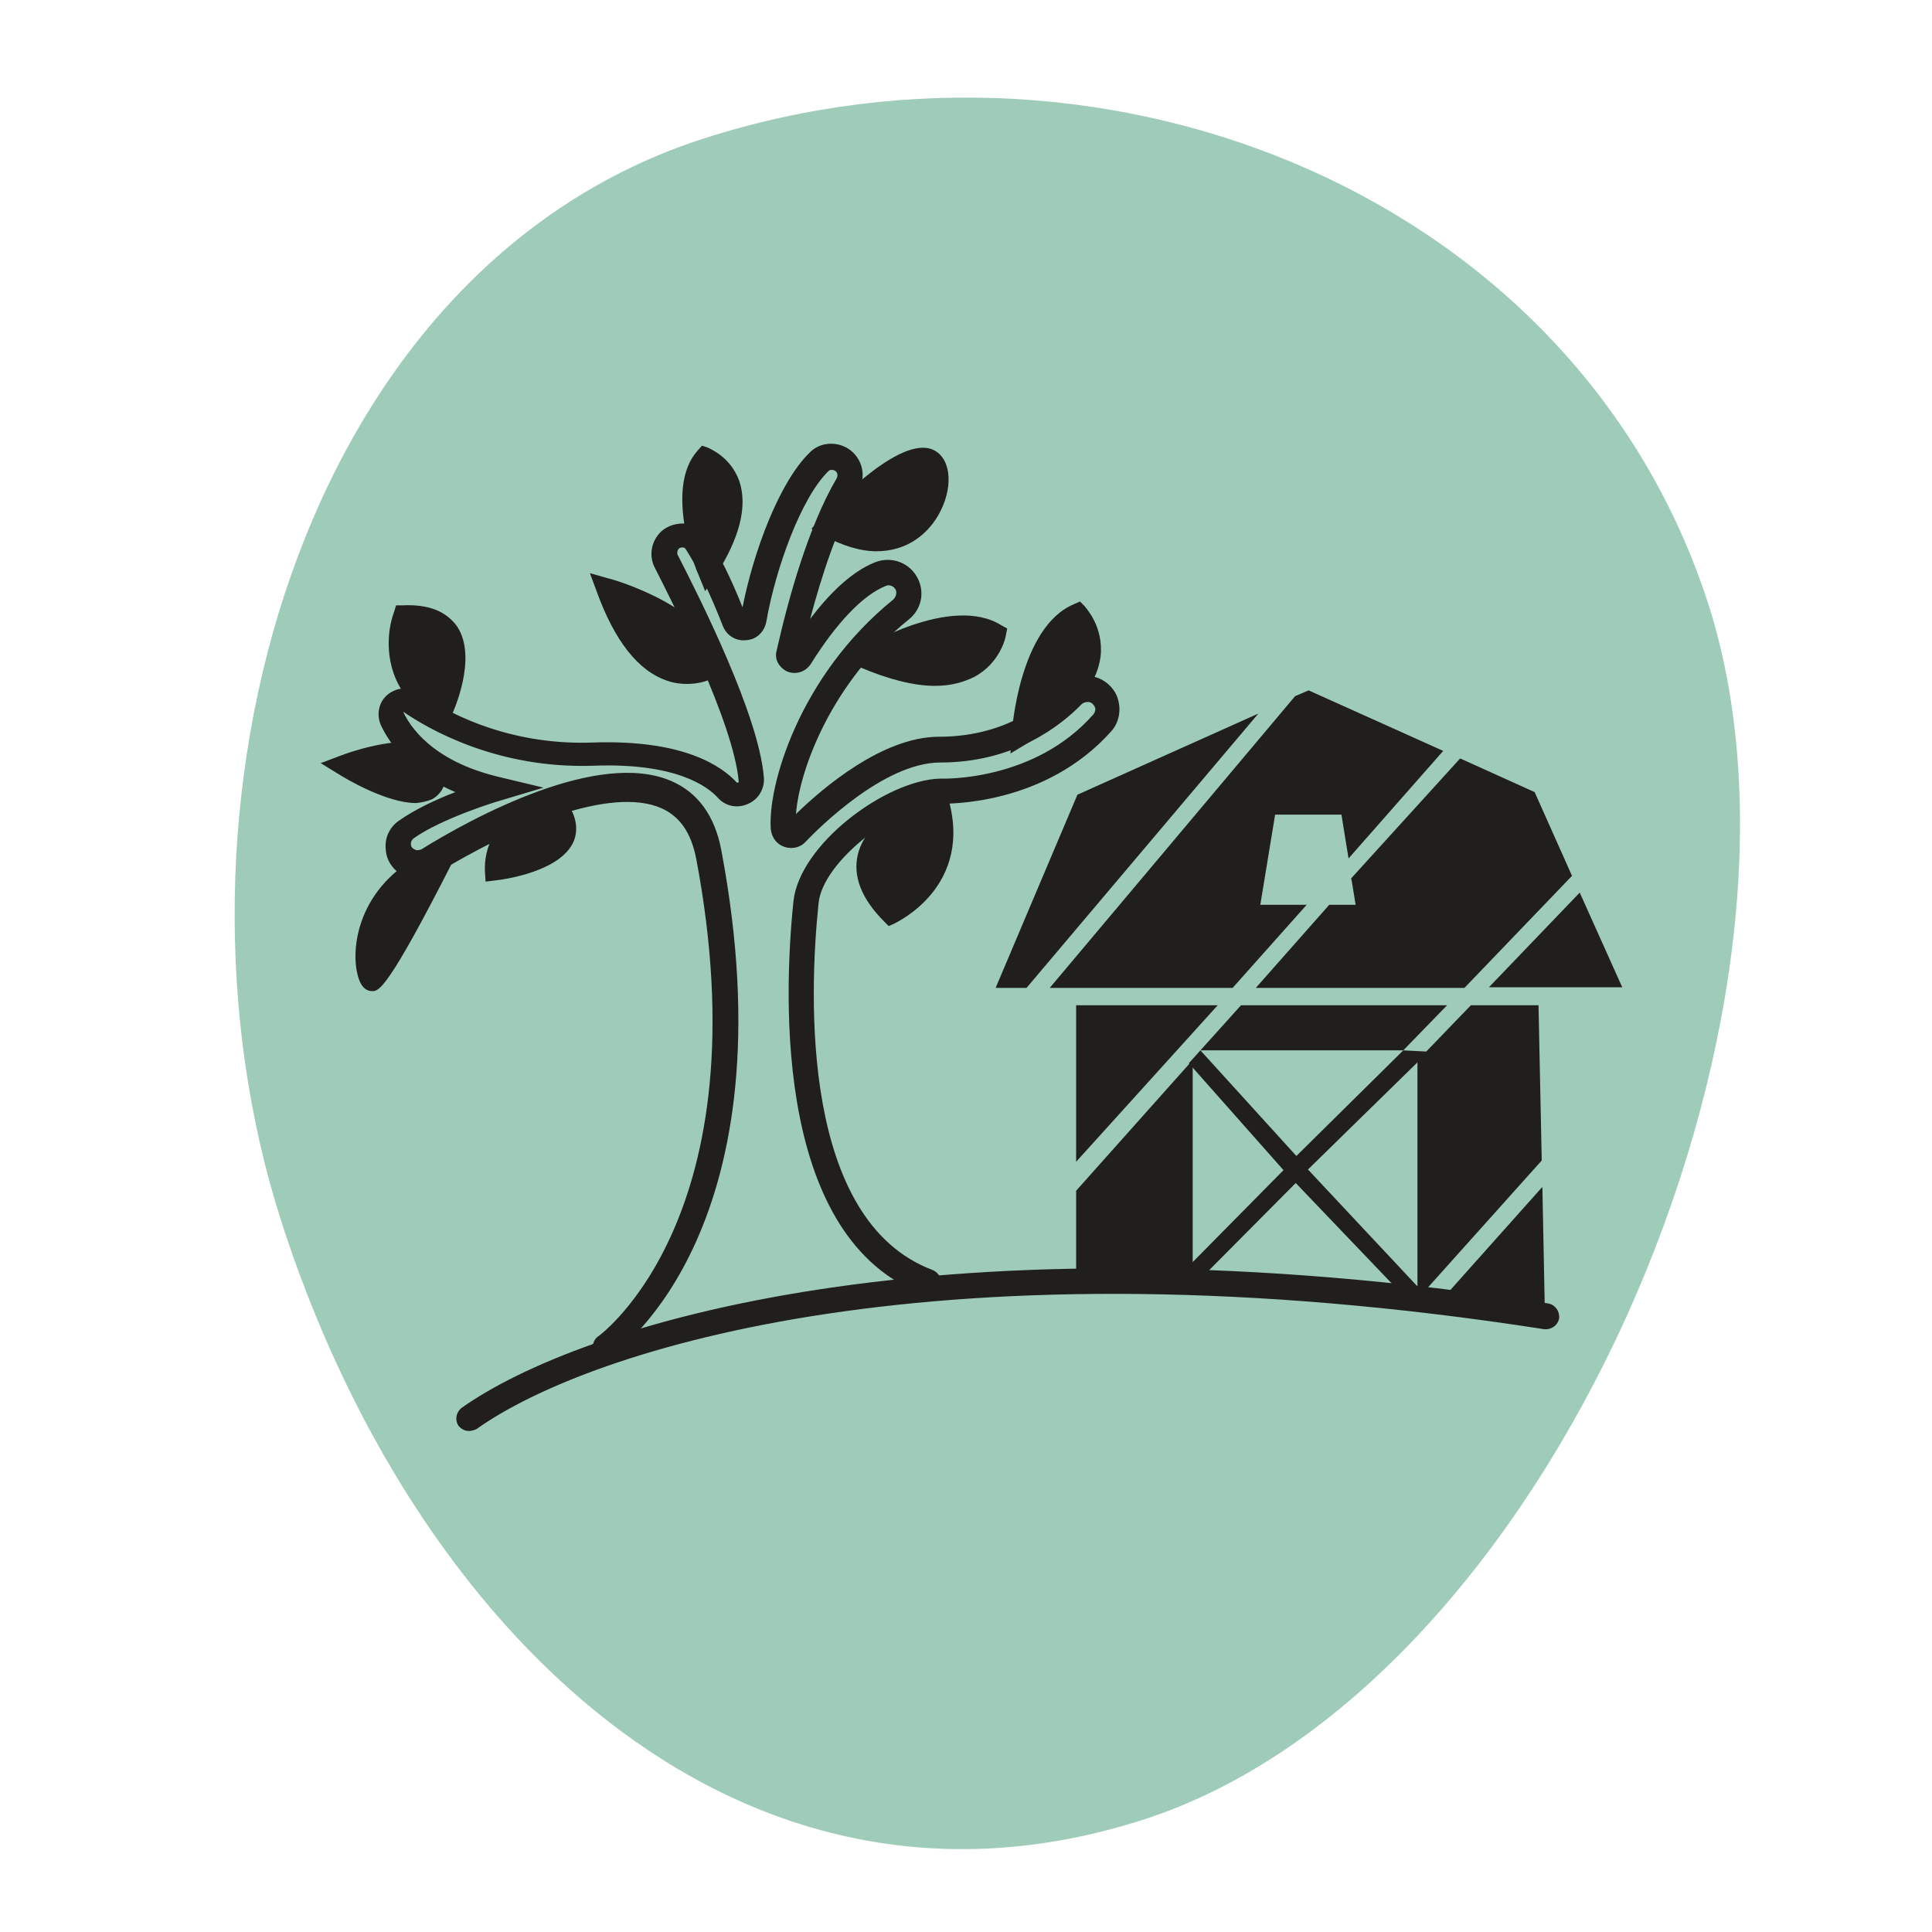<?xml version="1.0" encoding="utf-8"?>
<!-- Generator: Adobe Illustrator 19.0.1, SVG Export Plug-In . SVG Version: 6.00 Build 0)  -->
<svg version="1.1" xmlns="http://www.w3.org/2000/svg" xmlns:xlink="http://www.w3.org/1999/xlink" x="0px" y="0px"
	 viewBox="0 0 300 300" style="enable-background:new 0 0 300 300;" xml:space="preserve">
<style type="text/css">
	.st0{fill:#9FCCB9;}
	.st1{fill:none;stroke:#FFF17B;stroke-width:3;stroke-miterlimit:10;}
	.st2{fill:#211F1E;}
	.st3{fill:#FCB3A7;}
	.st4{fill:#E0C83D;}
	.st5{fill:#211F1E;stroke:#211F1E;stroke-width:4;stroke-linecap:round;stroke-miterlimit:10;}
	.st6{fill:none;stroke:#211F1E;stroke-width:4;stroke-linecap:round;stroke-miterlimit:10;}
	.st7{fill:#211F1E;stroke:#211F1E;stroke-width:2;stroke-linecap:round;stroke-miterlimit:10;}
</style>
<g id="Слой_1">
</g>
<g id="Слой_2">
</g>
<g id="Слой_3">
</g>
<g id="Слой_4">
</g>
<g id="Слой_5">
</g>
<g id="Слой_6">
</g>
<g id="Слой_7">
	<path class="st0" d="M265.3,93.9c20.2,63.2-24.8,168.5-87.9,188.7S63.8,252.6,43.6,189.4s2.5-147.6,65.7-167.9S245,30.7,265.3,93.9
		z"/>
	<path class="st2" d="M72.8,222.2c-0.6,0-1.2-0.3-1.6-0.8c-0.6-0.9-0.4-2.1,0.5-2.8c18.2-12.9,74.1-30.8,168.7-16.2
		c1.1,0.2,1.8,1.2,1.7,2.3c-0.2,1.1-1.2,1.8-2.3,1.7c-93.3-14.5-148.1,2.9-165.8,15.5C73.6,222.1,73.2,222.2,72.8,222.2z"/>
	<path class="st2" d="M167.3,123.4l-12.7,30h4.8l36-42.6L167.3,123.4z M226.7,117.8l-16.9,18.6l0.1,0.4v0l0.6,3.7h-4.1l-11.4,12.9
		h32.4l16.7-17.4l0,0l0,0l-5.8-13l-11.5-5.2L226.7,117.8z M224.1,116.6l-20.9-9.4l-2.1,0.9h0L163,153.4h28.4l11.5-12.9h-7.2l2.3-14
		h10.3l1.1,6.8L224.1,116.6 M245.3,138.6l-14.1,14.7h20.7L245.3,138.6z"/>
	<path class="st2" d="M94,211.2c-0.6,0-1.3-0.3-1.6-0.9c-0.6-0.9-0.4-2.2,0.5-2.8c0.3-0.2,25.7-18.8,15.2-74.2
		c-0.8-4-2.5-6.5-5.4-7.8c-7.9-3.5-23.4,3-35.2,10.3c-1.5,0.9-3.3,1-4.8,0.2c-1.6-0.8-2.7-2.3-2.8-4.1c-0.2-1.8,0.6-3.5,2.1-4.5
		c2.4-1.7,5.8-3.3,8.7-4.4c-7.7-3.3-10.6-8.3-11.6-10.5c-0.5-1.2-0.4-2.5,0.2-3.6c0.6-1,1.5-1.6,2.6-1.9c1.1-0.2,2.2,0,3.1,0.6
		c3.6,2.5,13.3,8.2,27,7.7c14.2-0.5,20.1,3.7,22.4,6.2c0,0,0.1,0.1,0.2,0c0.1,0,0.1-0.1,0.1-0.2c-0.8-9.1-10.2-27.6-13-33.1
		c-1-1.9-0.6-4.2,1-5.7c1-0.9,2.4-1.3,3.8-1.2c1.3,0.2,2.5,0.9,3.3,2c1.9,2.8,3.7,6.5,5.5,11c1.7-8.6,5.7-19.5,10.5-24.1
		c1.8-1.8,4.9-1.7,6.7,0.1c1.6,1.6,1.9,4,0.8,5.9c-3.3,5.6-5.8,13.5-7.5,19.9c2.8-3.7,6.3-7.3,10.1-8.8c2.6-1,5.5,0.1,6.7,2.7
		c1,2.2,0.4,4.7-1.5,6.2c-12,9.7-17,23.4-17.5,30.2c4.2-4.1,13.5-12,22.2-12c9.5,0,15.7-4.3,19.2-7.9c1.1-1.2,2.7-1.7,4.4-1.5
		c1.6,0.2,3,1.2,3.8,2.6c1,1.9,0.8,4.3-0.6,5.9c-10.3,11.6-25.4,11.3-26.7,11.3c-6.5,0.1-18.2,8.9-18.8,15.5
		c-1.5,14.5-2.7,49.2,17.7,56.9c1,0.4,1.6,1.5,1.2,2.6c-0.4,1-1.5,1.6-2.6,1.2c-22.9-8.6-21.8-45.5-20.2-61
		c0.9-8.9,14.4-18.9,22.8-19.1l0.1,0l0.1,0c0.1,0,14.4,0.5,23.6-10c0.3-0.4,0.4-0.9,0.1-1.3c-0.3-0.5-0.7-0.6-0.9-0.6
		c-0.2,0-0.6,0-1,0.3c-3.3,3.4-10.5,9.1-22,9.1c-8.7,0-18.9,10.2-20.9,12.3c-0.8,0.9-2.1,1.2-3.3,0.8c-1.2-0.4-1.9-1.4-2.1-2.6
		c-0.6-6.6,4.3-23.9,19-35.8c0.4-0.4,0.6-1,0.4-1.5c-0.3-0.6-1-0.9-1.6-0.6c-3.5,1.4-7.6,5.7-11.6,12.1c-0.8,1.2-2.2,1.7-3.6,1.2
		c-1.3-0.6-2.1-1.9-1.7-3.3c1.8-8,4.9-19.2,9.3-26.7c0.2-0.4,0.2-0.8-0.1-1.1c-0.3-0.3-0.9-0.3-1.1-0.1c-4.3,4.1-8.3,15.3-9.7,23.4
		c-0.3,1.6-1.5,2.8-3.1,2.9c-1.6,0.2-3.1-0.7-3.7-2.3c-1.9-4.9-3.9-9-5.7-11.8c-0.1-0.2-0.3-0.3-0.5-0.3c-0.1,0-0.4,0-0.6,0.2
		c-0.2,0.2-0.3,0.6-0.2,0.9c3.7,7.2,12.6,25,13.4,34.5c0.2,1.8-0.8,3.5-2.4,4.2c-1.7,0.8-3.6,0.4-4.8-1c-1.5-1.6-6.3-5.4-19.3-4.9
		c-14.9,0.5-25.6-5.7-29.5-8.4c1,2.2,4.4,7.6,14.7,10.1l7.1,1.7l-7,2.1c-0.1,0-8.9,2.7-13.2,5.8c-0.4,0.3-0.4,0.8-0.4,0.9
		c0,0.2,0.1,0.6,0.6,0.8c0.3,0.2,0.7,0.1,1,0c7.9-4.9,27.5-15.6,38.9-10.6c4.1,1.8,6.7,5.4,7.7,10.7c11,58.2-15.7,77.5-16.8,78.3
		C94.8,211,94.4,211.2,94,211.2z"/>
	<g>
		<path class="st2" d="M146.7,122l-1.4,0.5c-0.4,0.1-10.5,3.5-12.1,10.2c-0.8,3.4,0.6,6.9,4.1,10.4l0.7,0.7l0.9-0.4
			c0.1-0.1,12.6-5.7,8.2-19.9L146.7,122z"/>
		<path class="st2" d="M168.4,94.1l-0.7-0.7l-0.9,0.4c-8.5,3.5-9.7,19.6-9.7,20.3l-0.2,2.9l2.5-1.5c7.1-4.3,10.9-8.9,11.5-13.6
			C171.4,97.2,168.5,94.3,168.4,94.1z"/>
		<path class="st2" d="M133.3,101l-2.5,1.5l2.7,1.1c4.5,1.9,8.4,2.9,11.7,2.9c2.3,0,4.3-0.5,6.1-1.4c4.1-2.2,4.9-6.3,4.9-6.5l0.2-1
			l-0.9-0.5C147.7,92.2,133.8,100.6,133.3,101z"/>
		<path class="st2" d="M109.9,69.5l-0.9-0.3l-0.7,0.8c-5.2,5.8-0.2,18.6,0.1,19.1l1.1,2.7l1.6-2.4c3.8-5.9,5-10.8,3.7-14.7
			C113.4,70.8,110,69.6,109.9,69.5z"/>
		<path class="st2" d="M94.4,89.8L91.6,89l1,2.7c2.8,7.8,6.5,12.5,11,14c1.1,0.4,2.2,0.5,3.1,0.5c2.9,0,4.8-1.3,4.9-1.3l0.8-0.5
			l-0.2-1C110.6,94.4,95.1,89.9,94.4,89.8z"/>
		<path class="st2" d="M62.5,94l-1,0L61.2,95c-1.5,3.9-1.9,12.6,6.7,17.1l1.4,0.7l0.7-1.4c0.4-0.9,4.2-9.2,1-14.1
			C69.3,94.9,66.5,93.8,62.5,94z"/>
		<path class="st2" d="M67.1,124.1c0.9-0.5,2-1.5,2.2-3.7c0.1-2.2-0.9-3.4-1.7-4c-3.9-2.9-13.1,0.3-14.9,1l-2.9,1.1l2.6,1.6
			c1.4,0.9,7.7,4.6,12.2,4.6C65.6,124.6,66.4,124.4,67.1,124.1z"/>
		<path class="st2" d="M55.4,150.8c0.4,2.1,1.2,3.1,2.4,3.1c1,0,2.3,0,12.7-20.5l1.7-3.4l-3.6,1.3C56.2,135.9,54.5,146.1,55.4,150.8
			z"/>
		<path class="st2" d="M145.7,80c2.3-4,2.1-8.5-0.5-10c-4.8-2.8-14.9,7.5-17.9,10.7l-1.3,1.4l1.6,0.9c3.2,1.8,6.1,2.6,8.5,2.6
			C140.7,85.6,143.9,83.1,145.7,80z"/>
		<path class="st2" d="M86.9,123.3l-0.9,0.2c-3.8,0.7-11,4.2-10.7,11.8l0.1,1.6l1.6-0.2c1-0.1,10.1-1.3,12.1-6.1
			c0.8-2,0.3-4.3-1.5-6.6L86.9,123.3z"/>
	</g>
	<polyline class="st2" points="217.9,163.1 201.3,179.5 186.4,163.1 184.6,165.1 199.3,181.7 183.3,197.9 185.2,199.8 201.2,183.7 
		218.7,202 220.8,200.5 203.1,181.6 221.8,163.3 217.9,163.1 	"/>
	<path class="st2" d="M239.5,184.3L223.7,202l16.2,2.4L239.5,184.3z M238.9,156.1h-10.5l-0.2,0.2l-8.1,8.4v36.7l0.3,0l19-21.2
		L238.9,156.1z M185.2,164.6l-18.1,20.3v14h18.1L185.2,164.6L185.2,164.6z M189.1,156.1h-22v24.3l21.8-24.1L189.1,156.1z
		 M192.7,156.1l-6.3,7h31.5l6.8-7H192.7L192.7,156.1z"/>
</g>
</svg>
